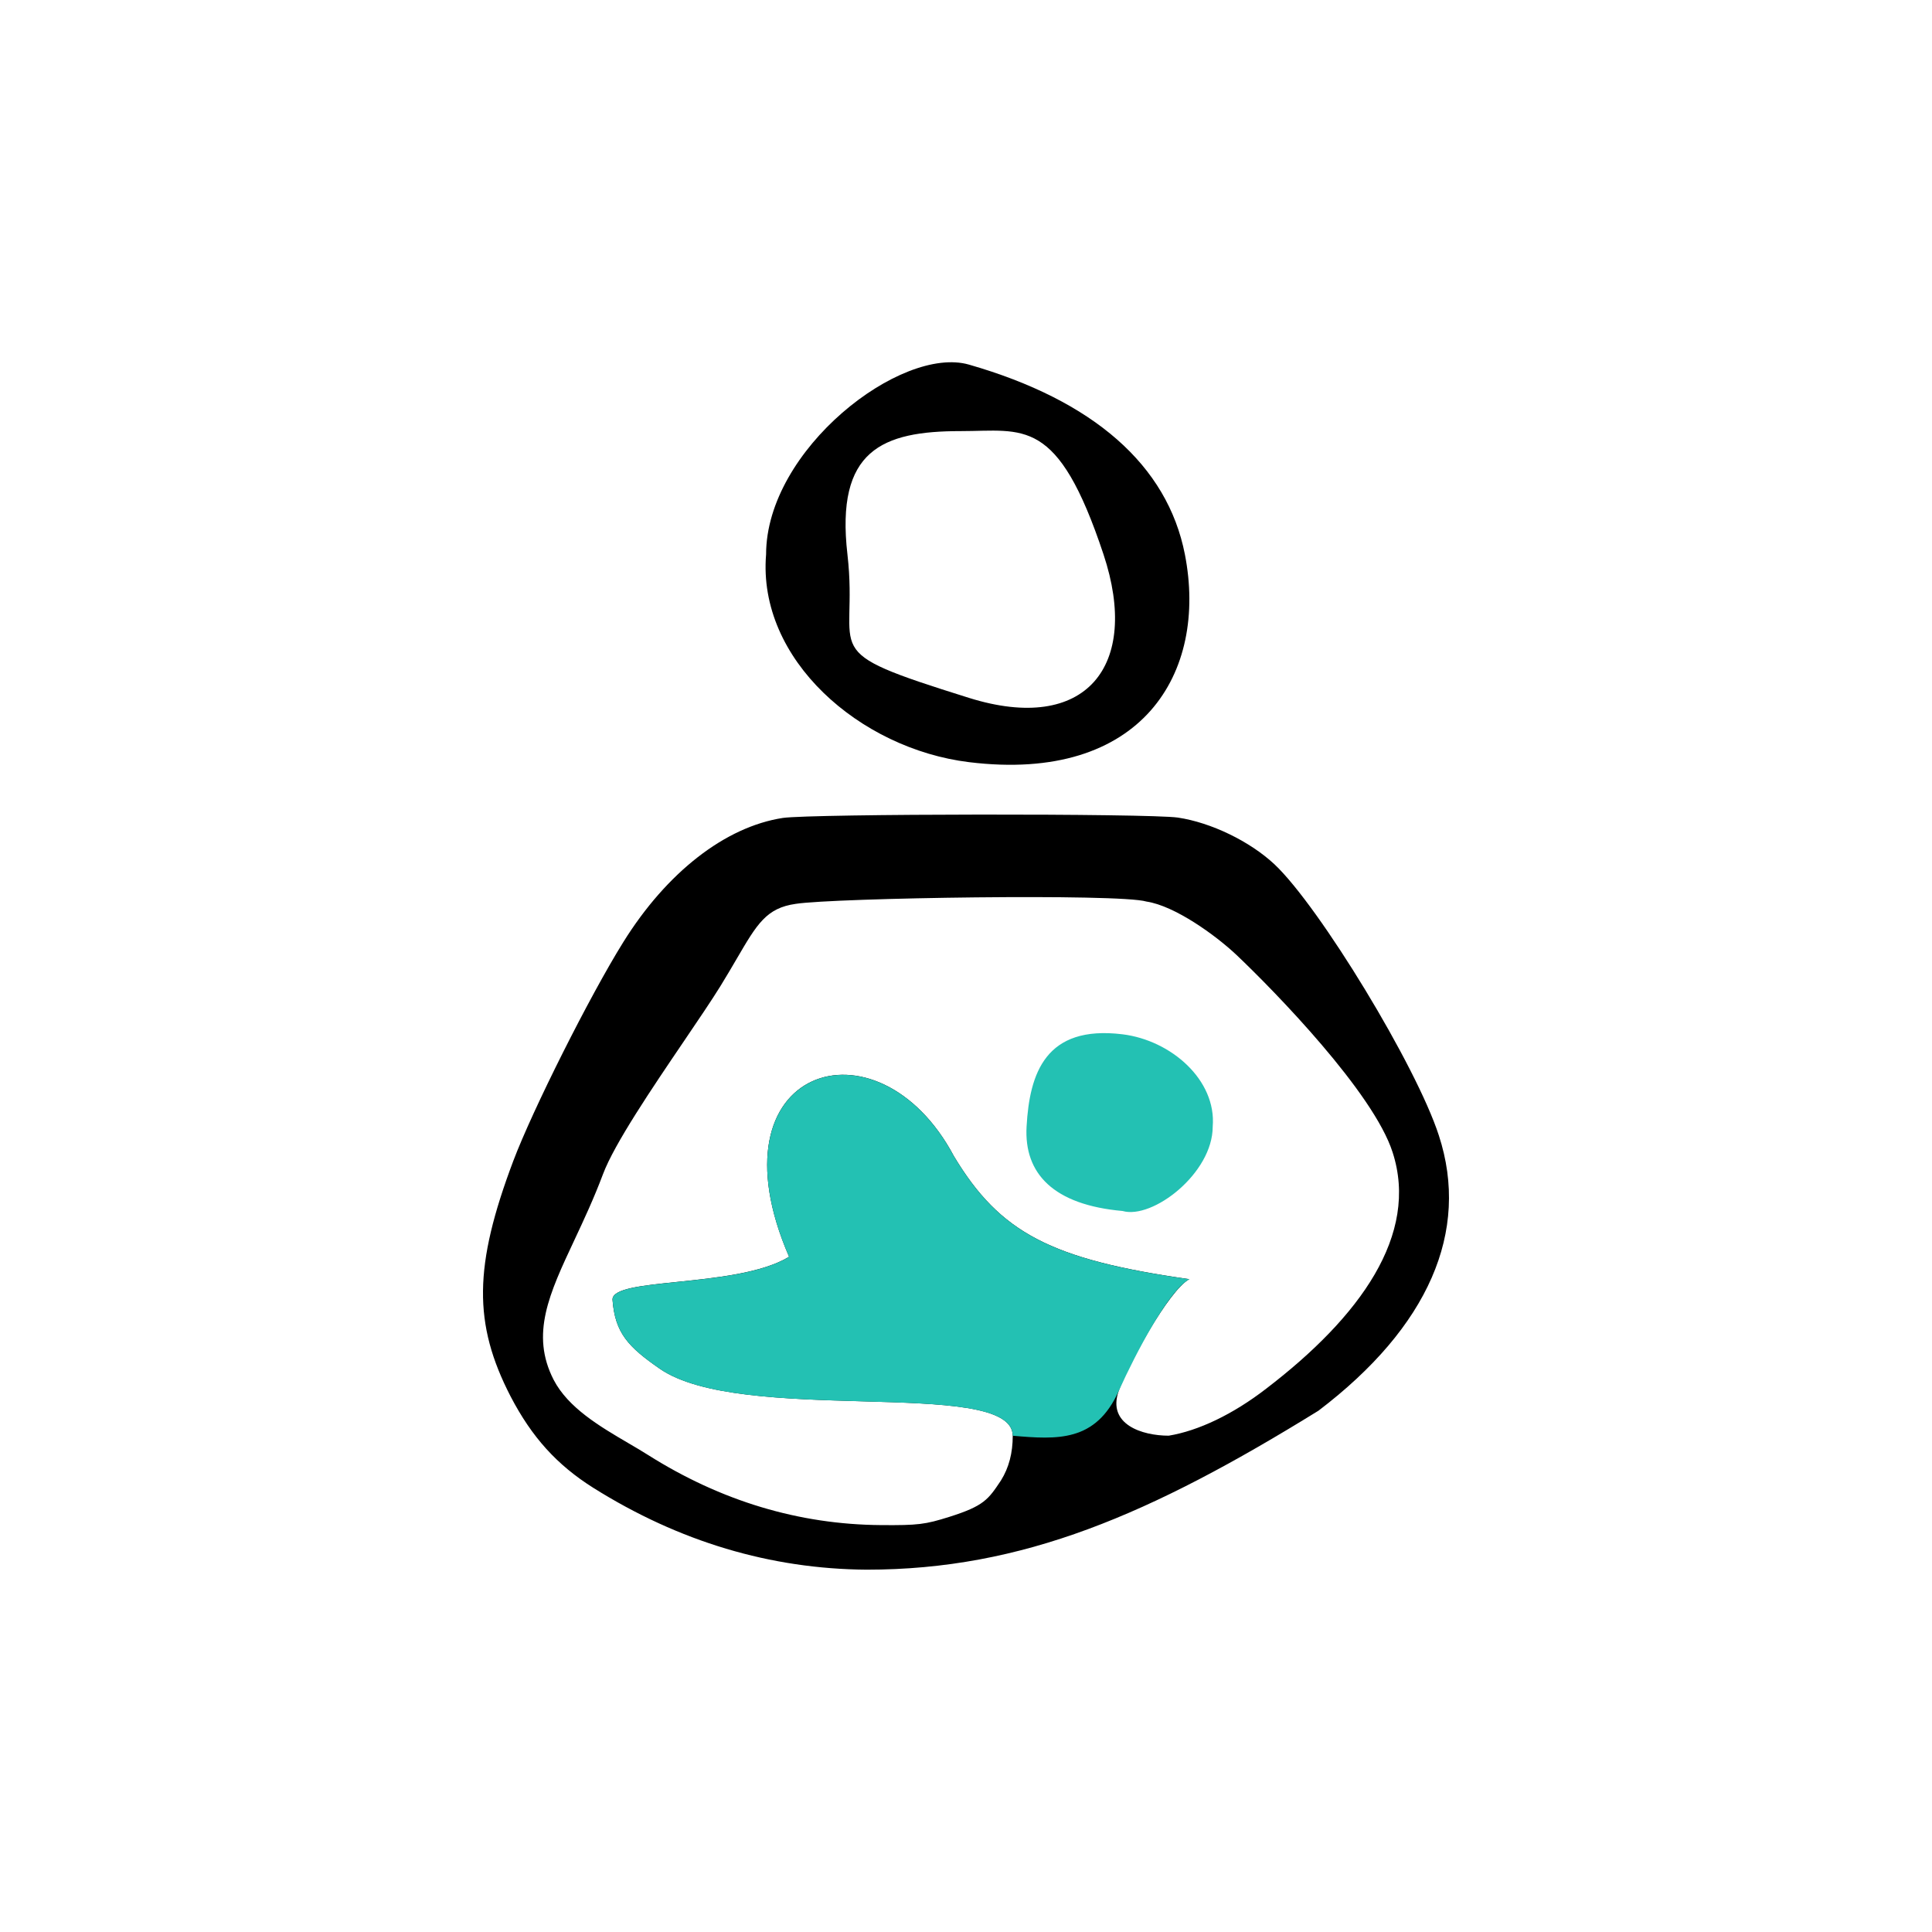 <svg width="93" height="93" viewBox="0 0 93 93" fill="none" xmlns="http://www.w3.org/2000/svg">
<path fill-rule="evenodd" clip-rule="evenodd" d="M46.642 17.551C43.387 16.615 36.877 21.636 36.877 26.689C36.456 31.742 41.392 36.042 46.642 36.687C54.982 37.712 58.15 32.387 57.037 26.689C56.197 22.389 52.627 19.271 46.642 17.551ZM53.12 26.689C50.907 20.023 49.287 20.752 46.242 20.752C42.462 20.752 40.215 21.666 40.793 26.689C41.359 31.603 39.1 31.235 46.642 33.593C52.276 35.356 54.905 32.064 53.12 26.689Z" fill="black"/>
<path fill-rule="evenodd" clip-rule="evenodd" d="M54.036 58.293C55.482 58.709 58.376 56.478 58.376 54.232C58.562 51.986 56.369 50.075 54.036 49.788C50.329 49.333 49.559 51.66 49.416 54.232C49.289 56.496 50.713 57.998 54.036 58.293Z" fill="#23C1B3"/>
<path fill-rule="evenodd" clip-rule="evenodd" d="M37.681 39.373C34.917 39.799 32.1 41.981 30 45.356C28.385 47.947 25.64 53.418 24.706 55.889C22.804 60.935 22.768 63.713 24.581 67.224C25.604 69.184 26.806 70.514 28.564 71.622C32.692 74.212 37.088 75.525 41.718 75.559C49.233 75.559 55.374 72.908 63.467 67.906C68.761 63.883 70.77 59.281 69.263 54.662C68.186 51.321 63.521 43.651 61.35 41.606C60.165 40.498 58.299 39.595 56.702 39.356C55.266 39.151 39.08 39.169 37.681 39.373ZM60.958 66.84C59.35 68.084 57.682 68.875 56.258 69.109C54.984 69.109 53.284 68.571 53.85 66.956C54.275 65.747 56.258 62.112 57.251 61.574C50.596 60.629 48.138 59.349 45.917 55.653C42.248 48.748 34.017 51.347 37.984 60.497C36.685 61.284 34.452 61.515 32.599 61.706C30.876 61.884 29.483 62.028 29.483 62.554C29.603 64.174 30.251 64.838 31.75 65.88C33.697 67.232 37.822 67.349 41.521 67.454C45.359 67.563 48.739 67.659 48.75 69.109C48.75 69.944 48.566 70.647 48.184 71.262C47.571 72.184 47.364 72.49 45.696 73.017C44.532 73.383 44.195 73.427 42.404 73.413C38.455 73.383 34.705 72.256 31.184 70.031C30.887 69.843 30.564 69.653 30.23 69.458C28.878 68.665 27.35 67.768 26.65 66.418C25.523 64.221 26.439 62.271 27.646 59.699C28.095 58.74 28.585 57.696 29.026 56.52C29.575 55.057 31.396 52.37 32.926 50.113C33.616 49.096 34.247 48.165 34.675 47.474C34.981 46.978 35.239 46.536 35.468 46.144C36.442 44.476 36.891 43.707 38.307 43.508C40.164 43.219 53.899 43.004 55.187 43.398C56.549 43.602 58.507 45.013 59.517 45.964C61.37 47.721 66.117 52.597 67.035 55.466C68.321 59.433 65.473 63.386 60.958 66.84Z" fill="black"/>
<path d="M29.484 62.557C29.604 64.177 30.252 64.841 31.751 65.883C33.698 67.235 37.823 67.352 41.522 67.457H41.522C45.36 67.566 48.74 67.662 48.751 69.112C50.903 69.299 52.742 69.42 53.851 66.959C54.689 65.102 56.259 62.115 57.252 61.577C50.597 60.632 48.139 59.352 45.918 55.656C42.249 48.751 34.018 51.35 37.984 60.5C36.686 61.287 34.452 61.518 32.6 61.709C30.877 61.887 29.484 62.031 29.484 62.557Z" fill="#23C1B3"/>
</svg>
